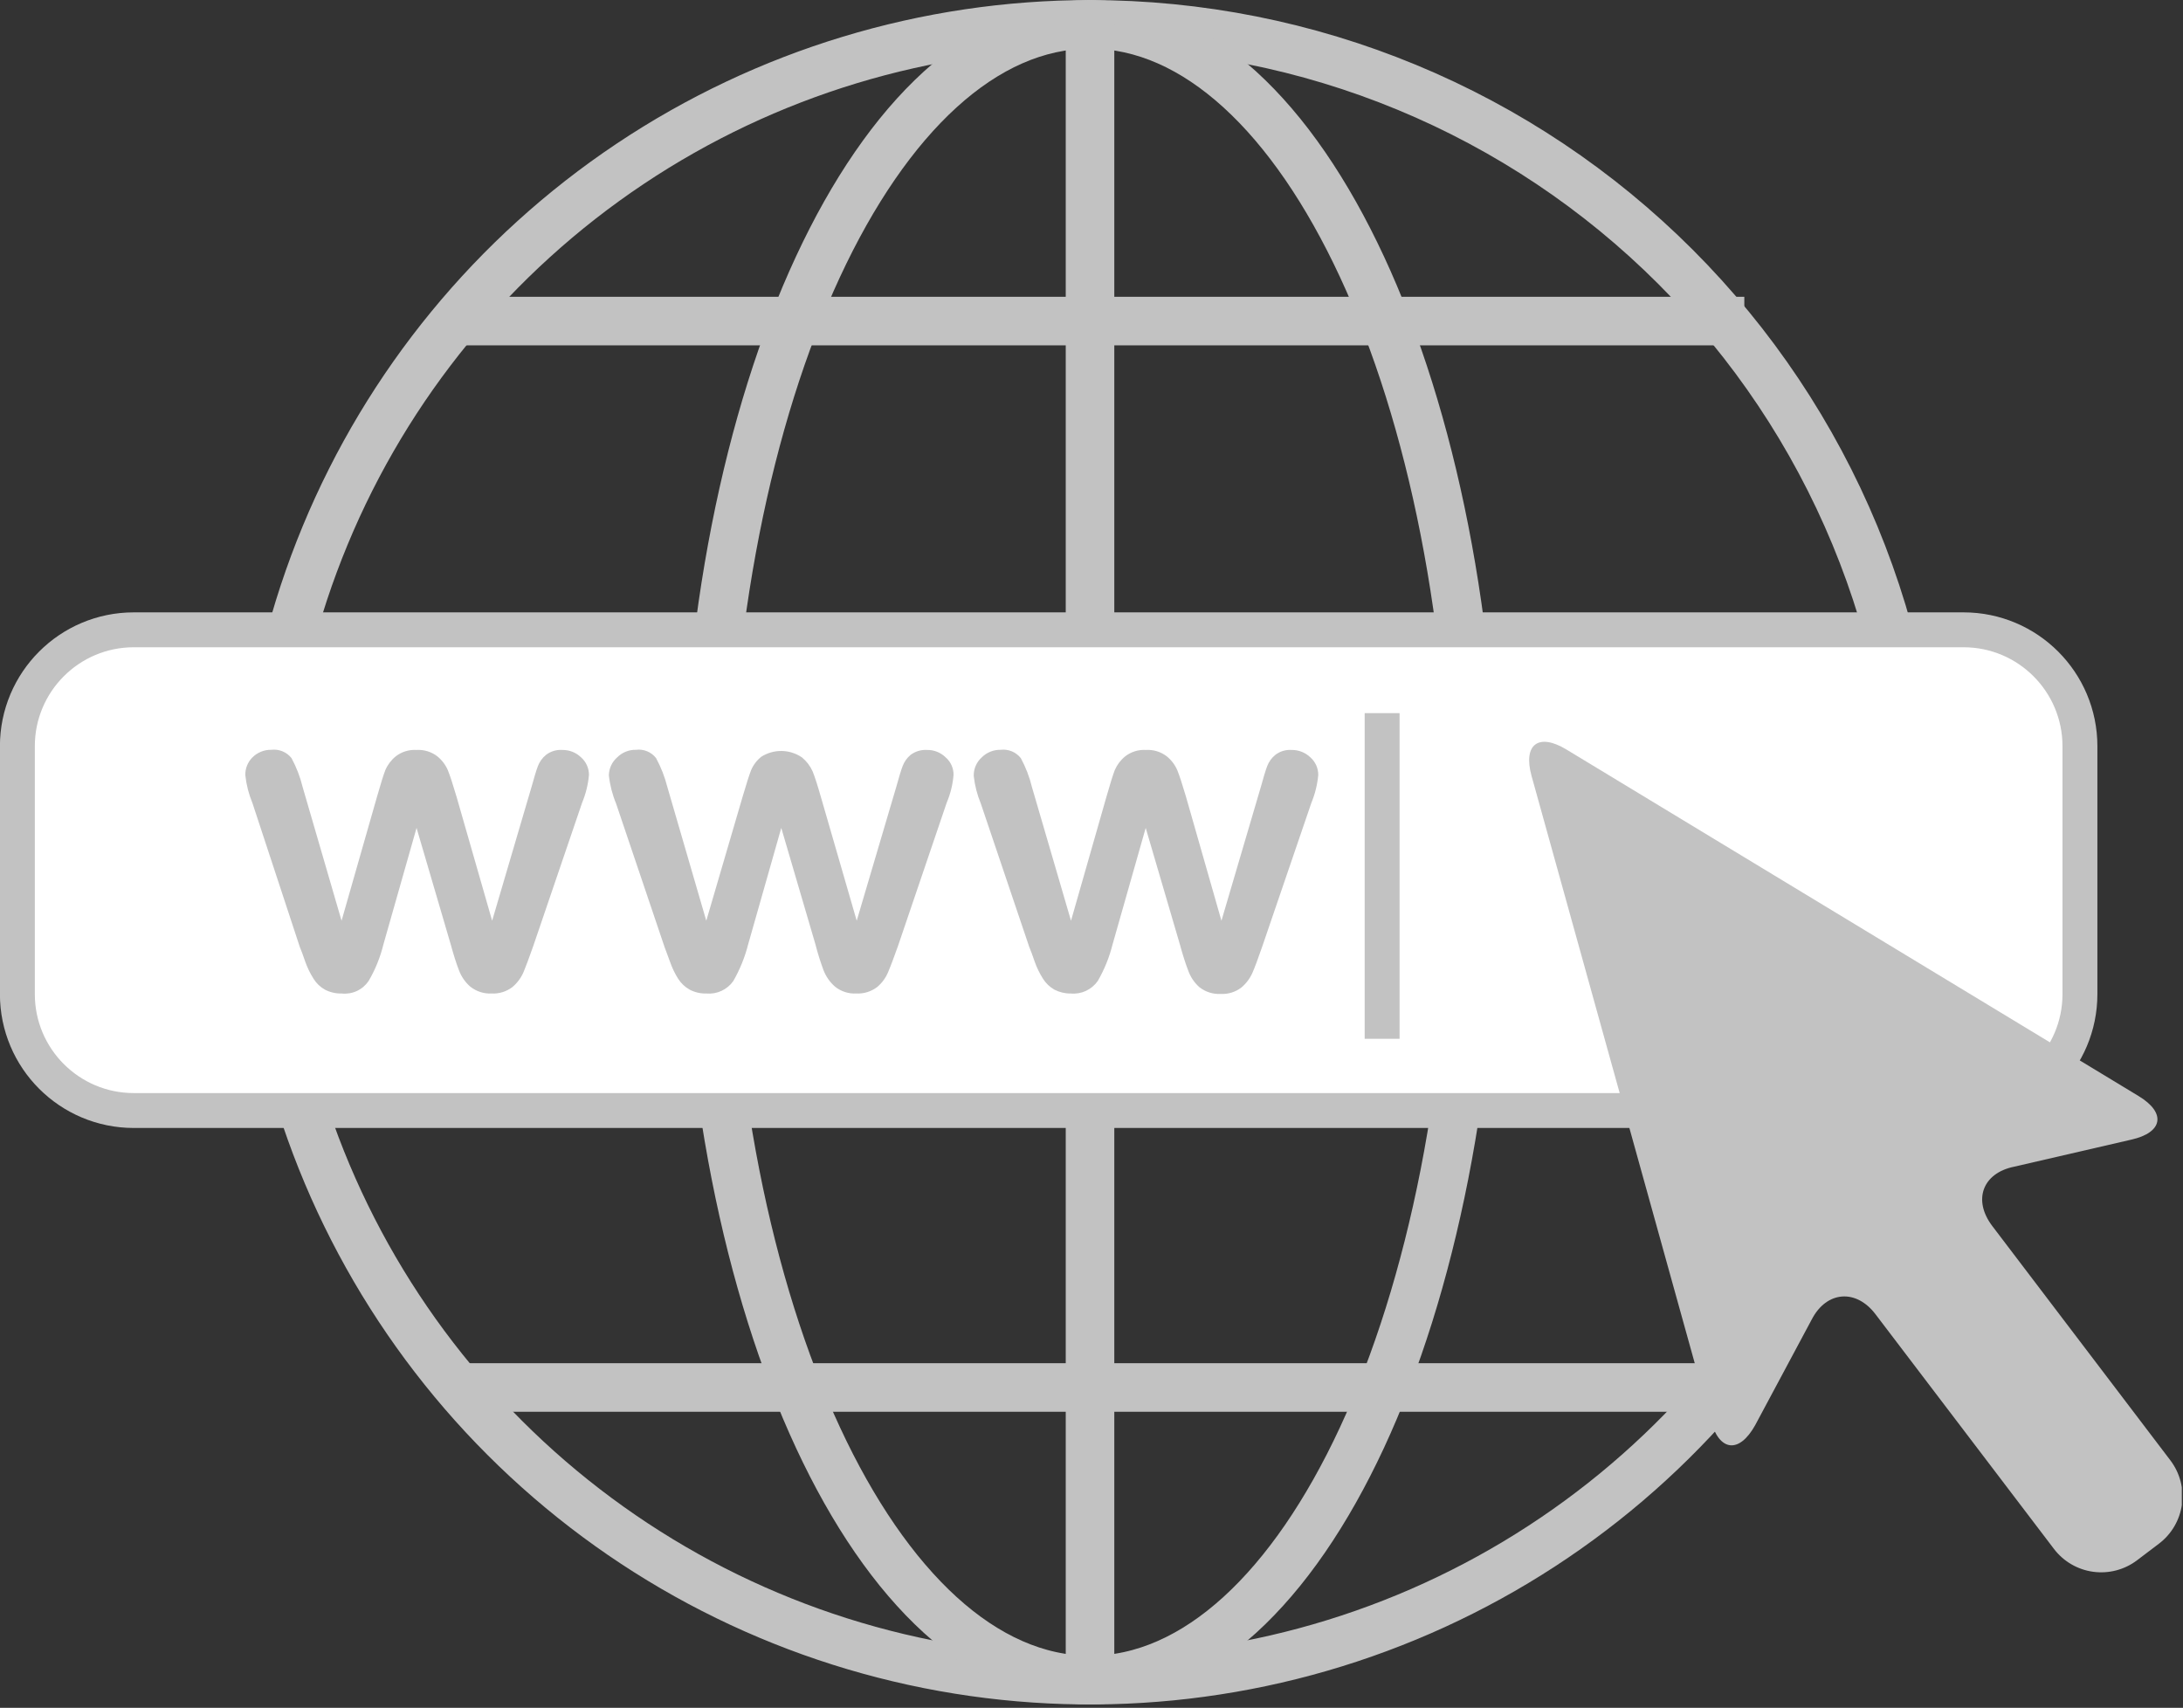 <svg width="147" height="115" viewBox="0 0 147 115" fill="none" xmlns="http://www.w3.org/2000/svg">
<rect x="0" y="0" width="147" height="115" fill="#333333" stroke="none"/>
<g clip-path="url(#clip0_87_37157)">
<path d="M129.15 57.39C129.15 68.416 125.88 79.195 119.754 88.363C113.628 97.531 104.922 104.677 94.734 108.896C84.548 113.116 73.338 114.22 62.524 112.069C51.709 109.918 41.776 104.608 33.979 96.811C26.182 89.015 20.872 79.081 18.721 68.266C16.57 57.452 17.674 46.242 21.894 36.056C26.113 25.869 33.259 17.162 42.427 11.036C51.595 4.91 62.374 1.64 73.4 1.64C80.722 1.639 87.972 3.08 94.736 5.881C101.501 8.682 107.647 12.789 112.824 17.966C118.001 23.143 122.108 29.29 124.909 36.054C127.71 42.819 129.151 50.069 129.15 57.39Z" stroke="#C2C2C2" stroke-width="3.27" stroke-miterlimit="10"/>
<path d="M99.3 57.39C99.3 88.18 87.7 113.13 73.4 113.13C59.1 113.13 47.49 88.18 47.49 57.39C47.49 26.6 59.09 1.64 73.4 1.64C87.71 1.64 99.3 26.6 99.3 57.39Z" stroke="#C2C2C2" stroke-width="3.27" stroke-miterlimit="10"/>
<path d="M73.4 112.86V1.64" stroke="#C2C2C2" stroke-width="3.27" stroke-miterlimit="10" stroke-linecap="round"/>
<path d="M30.63 21.62H117.46" stroke="#C2C2C2" stroke-width="3.27" stroke-miterlimit="10"/>
<path d="M30.63 93.43H117.46" stroke="#C2C2C2" stroke-width="3.27" stroke-miterlimit="10"/>
<path d="M132.22 42.41H9.01C4.68 42.41 1.17 45.92 1.17 50.25V66.94C1.17 71.27 4.68 74.78 9.01 74.78H132.22C136.55 74.78 140.06 71.27 140.06 66.94V50.25C140.06 45.92 136.55 42.41 132.22 42.41Z" fill="white"/>
<path d="M132.22 42.41H9.01C4.68 42.41 1.17 45.92 1.17 50.25V66.94C1.17 71.27 4.68 74.78 9.01 74.78H132.22C136.55 74.78 140.06 71.27 140.06 66.94V50.25C140.06 45.92 136.55 42.41 132.22 42.41Z" stroke="#C2C2C2" stroke-width="2.35" stroke-miterlimit="10"/>
<path d="M20.38 53L23 62L25.39 53.64C25.64 52.76 25.83 52.16 25.95 51.85C26.106 51.492 26.346 51.176 26.65 50.93C27.046 50.623 27.54 50.47 28.04 50.5C28.547 50.468 29.047 50.621 29.45 50.93C29.76 51.181 30.004 51.504 30.16 51.87C30.3 52.21 30.49 52.8 30.74 53.64L33.14 62L35.79 53C35.97 52.35 36.11 51.88 36.22 51.59C36.334 51.293 36.524 51.031 36.77 50.83C37.084 50.59 37.475 50.472 37.87 50.5C38.102 50.497 38.334 50.539 38.55 50.625C38.766 50.711 38.963 50.838 39.13 51C39.297 51.148 39.431 51.33 39.522 51.533C39.614 51.736 39.66 51.957 39.66 52.18C39.603 52.823 39.447 53.454 39.2 54.05L35.91 63.7C35.63 64.51 35.4 65.1 35.25 65.47C35.08 65.857 34.824 66.199 34.5 66.47C34.102 66.773 33.609 66.925 33.11 66.9C32.59 66.927 32.078 66.763 31.67 66.44C31.323 66.138 31.058 65.753 30.9 65.32C30.73 64.88 30.55 64.32 30.35 63.59L28.05 55.75L25.82 63.59C25.608 64.458 25.272 65.29 24.82 66.06C24.623 66.351 24.35 66.583 24.031 66.731C23.712 66.879 23.359 66.937 23.01 66.9C22.617 66.91 22.229 66.821 21.88 66.64C21.564 66.464 21.299 66.209 21.11 65.9C20.885 65.545 20.701 65.166 20.56 64.77C20.41 64.33 20.28 63.98 20.19 63.77L17 54.08C16.753 53.482 16.591 52.853 16.52 52.21C16.512 51.986 16.551 51.763 16.634 51.555C16.716 51.347 16.841 51.158 17 51C17.166 50.834 17.365 50.703 17.583 50.616C17.801 50.528 18.035 50.485 18.27 50.49C18.526 50.459 18.785 50.494 19.023 50.592C19.262 50.69 19.47 50.848 19.63 51.05C19.963 51.665 20.215 52.321 20.38 53Z" fill="#C2C2C2"/>
<path d="M44.94 53L47.56 62L50 53.67C50.26 52.79 50.45 52.19 50.57 51.88C50.718 51.52 50.956 51.204 51.26 50.96C51.671 50.698 52.149 50.562 52.636 50.569C53.123 50.577 53.597 50.726 54 51C54.31 51.254 54.556 51.575 54.72 51.94C54.86 52.28 55.05 52.87 55.29 53.71L57.69 62L60.35 53C60.53 52.35 60.67 51.88 60.78 51.59C60.891 51.294 61.077 51.032 61.32 50.83C61.639 50.592 62.032 50.474 62.43 50.5C62.661 50.496 62.891 50.538 63.106 50.624C63.32 50.71 63.516 50.838 63.68 51C63.849 51.146 63.984 51.328 64.076 51.532C64.167 51.736 64.213 51.957 64.21 52.18C64.158 52.824 64.003 53.456 63.75 54.05L60.47 63.7C60.18 64.51 59.96 65.1 59.8 65.47C59.638 65.859 59.384 66.202 59.06 66.47C58.658 66.773 58.163 66.925 57.66 66.9C57.143 66.927 56.635 66.763 56.23 66.44C55.883 66.136 55.615 65.752 55.45 65.32C55.24 64.753 55.06 64.176 54.91 63.59L52.61 55.75L50.38 63.59C50.16 64.455 49.823 65.286 49.38 66.06C49.178 66.347 48.905 66.575 48.587 66.722C48.27 66.87 47.919 66.931 47.57 66.9C47.177 66.912 46.788 66.822 46.44 66.64C46.123 66.462 45.855 66.208 45.66 65.9C45.439 65.545 45.258 65.166 45.12 64.77L44.75 63.77L41.49 54.12C41.237 53.51 41.072 52.867 41 52.21C41.003 51.981 41.055 51.754 41.151 51.546C41.248 51.337 41.387 51.152 41.56 51C41.726 50.834 41.924 50.702 42.142 50.614C42.361 50.527 42.595 50.484 42.83 50.49C43.084 50.458 43.343 50.492 43.58 50.591C43.816 50.689 44.023 50.847 44.18 51.05C44.513 51.666 44.768 52.322 44.94 53Z" fill="#C2C2C2"/>
<path d="M69.49 53L72.12 62L74.51 53.64C74.76 52.76 74.95 52.16 75.07 51.85C75.226 51.492 75.466 51.176 75.77 50.93C76.165 50.623 76.66 50.47 77.16 50.5C77.666 50.468 78.167 50.621 78.57 50.93C78.88 51.181 79.123 51.504 79.28 51.87C79.42 52.21 79.61 52.8 79.86 53.64L82.25 62L84.9 53C85.08 52.35 85.22 51.88 85.33 51.59C85.444 51.293 85.633 51.031 85.88 50.83C86.194 50.59 86.585 50.472 86.98 50.5C87.212 50.497 87.443 50.539 87.659 50.625C87.876 50.711 88.073 50.838 88.24 51C88.407 51.148 88.541 51.33 88.632 51.533C88.723 51.736 88.77 51.957 88.77 52.18C88.712 52.823 88.557 53.454 88.31 54.05L85 63.73C84.72 64.543 84.5 65.133 84.34 65.5C84.17 65.887 83.913 66.229 83.59 66.5C83.192 66.803 82.699 66.955 82.2 66.93C81.68 66.957 81.168 66.793 80.76 66.47C80.412 66.158 80.15 65.762 80 65.32C79.83 64.88 79.65 64.32 79.45 63.59L77.15 55.75L74.92 63.59C74.703 64.456 74.367 65.287 73.92 66.06C73.717 66.348 73.442 66.577 73.123 66.725C72.803 66.872 72.45 66.933 72.1 66.9C71.717 66.905 71.34 66.816 71 66.64C70.686 66.461 70.421 66.207 70.23 65.9C70.005 65.545 69.821 65.166 69.68 64.77C69.53 64.33 69.4 63.98 69.31 63.77L66.05 54.12C65.803 53.522 65.641 52.893 65.57 52.25C65.564 52.015 65.61 51.782 65.703 51.566C65.796 51.35 65.935 51.157 66.11 51C66.276 50.834 66.475 50.703 66.693 50.616C66.911 50.528 67.145 50.485 67.38 50.49C67.635 50.459 67.895 50.494 68.133 50.592C68.371 50.69 68.58 50.848 68.74 51.05C69.073 51.665 69.325 52.321 69.49 53Z" fill="#C2C2C2"/>
<path d="M93.07 48.02V69.95" stroke="#C2C2C2" stroke-width="2.35" stroke-miterlimit="10"/>
<path d="M143.52 76.74C145.66 76.26 145.88 74.93 144 73.8L105.48 50.47C103.6 49.33 102.55 50.13 103.13 52.24L115.19 95.64C115.78 97.75 117.11 97.9 118.19 95.97L122 88.85C123 86.92 125 86.77 126.31 88.52L138.31 104.3C138.951 105.142 139.898 105.695 140.946 105.839C141.993 105.983 143.055 105.707 143.9 105.07L145.39 103.94C146.231 103.3 146.784 102.352 146.928 101.304C147.073 100.257 146.796 99.195 146.16 98.35L134.16 82.56C132.83 80.81 133.5 78.99 135.64 78.56L143.52 76.74Z" fill="#C2C2C2"/>
</g>
<defs>
<clipPath id="clip0_87_37157">
<rect width="146.92" height="114.77" fill="white"/>
</clipPath>
</defs>
</svg>
